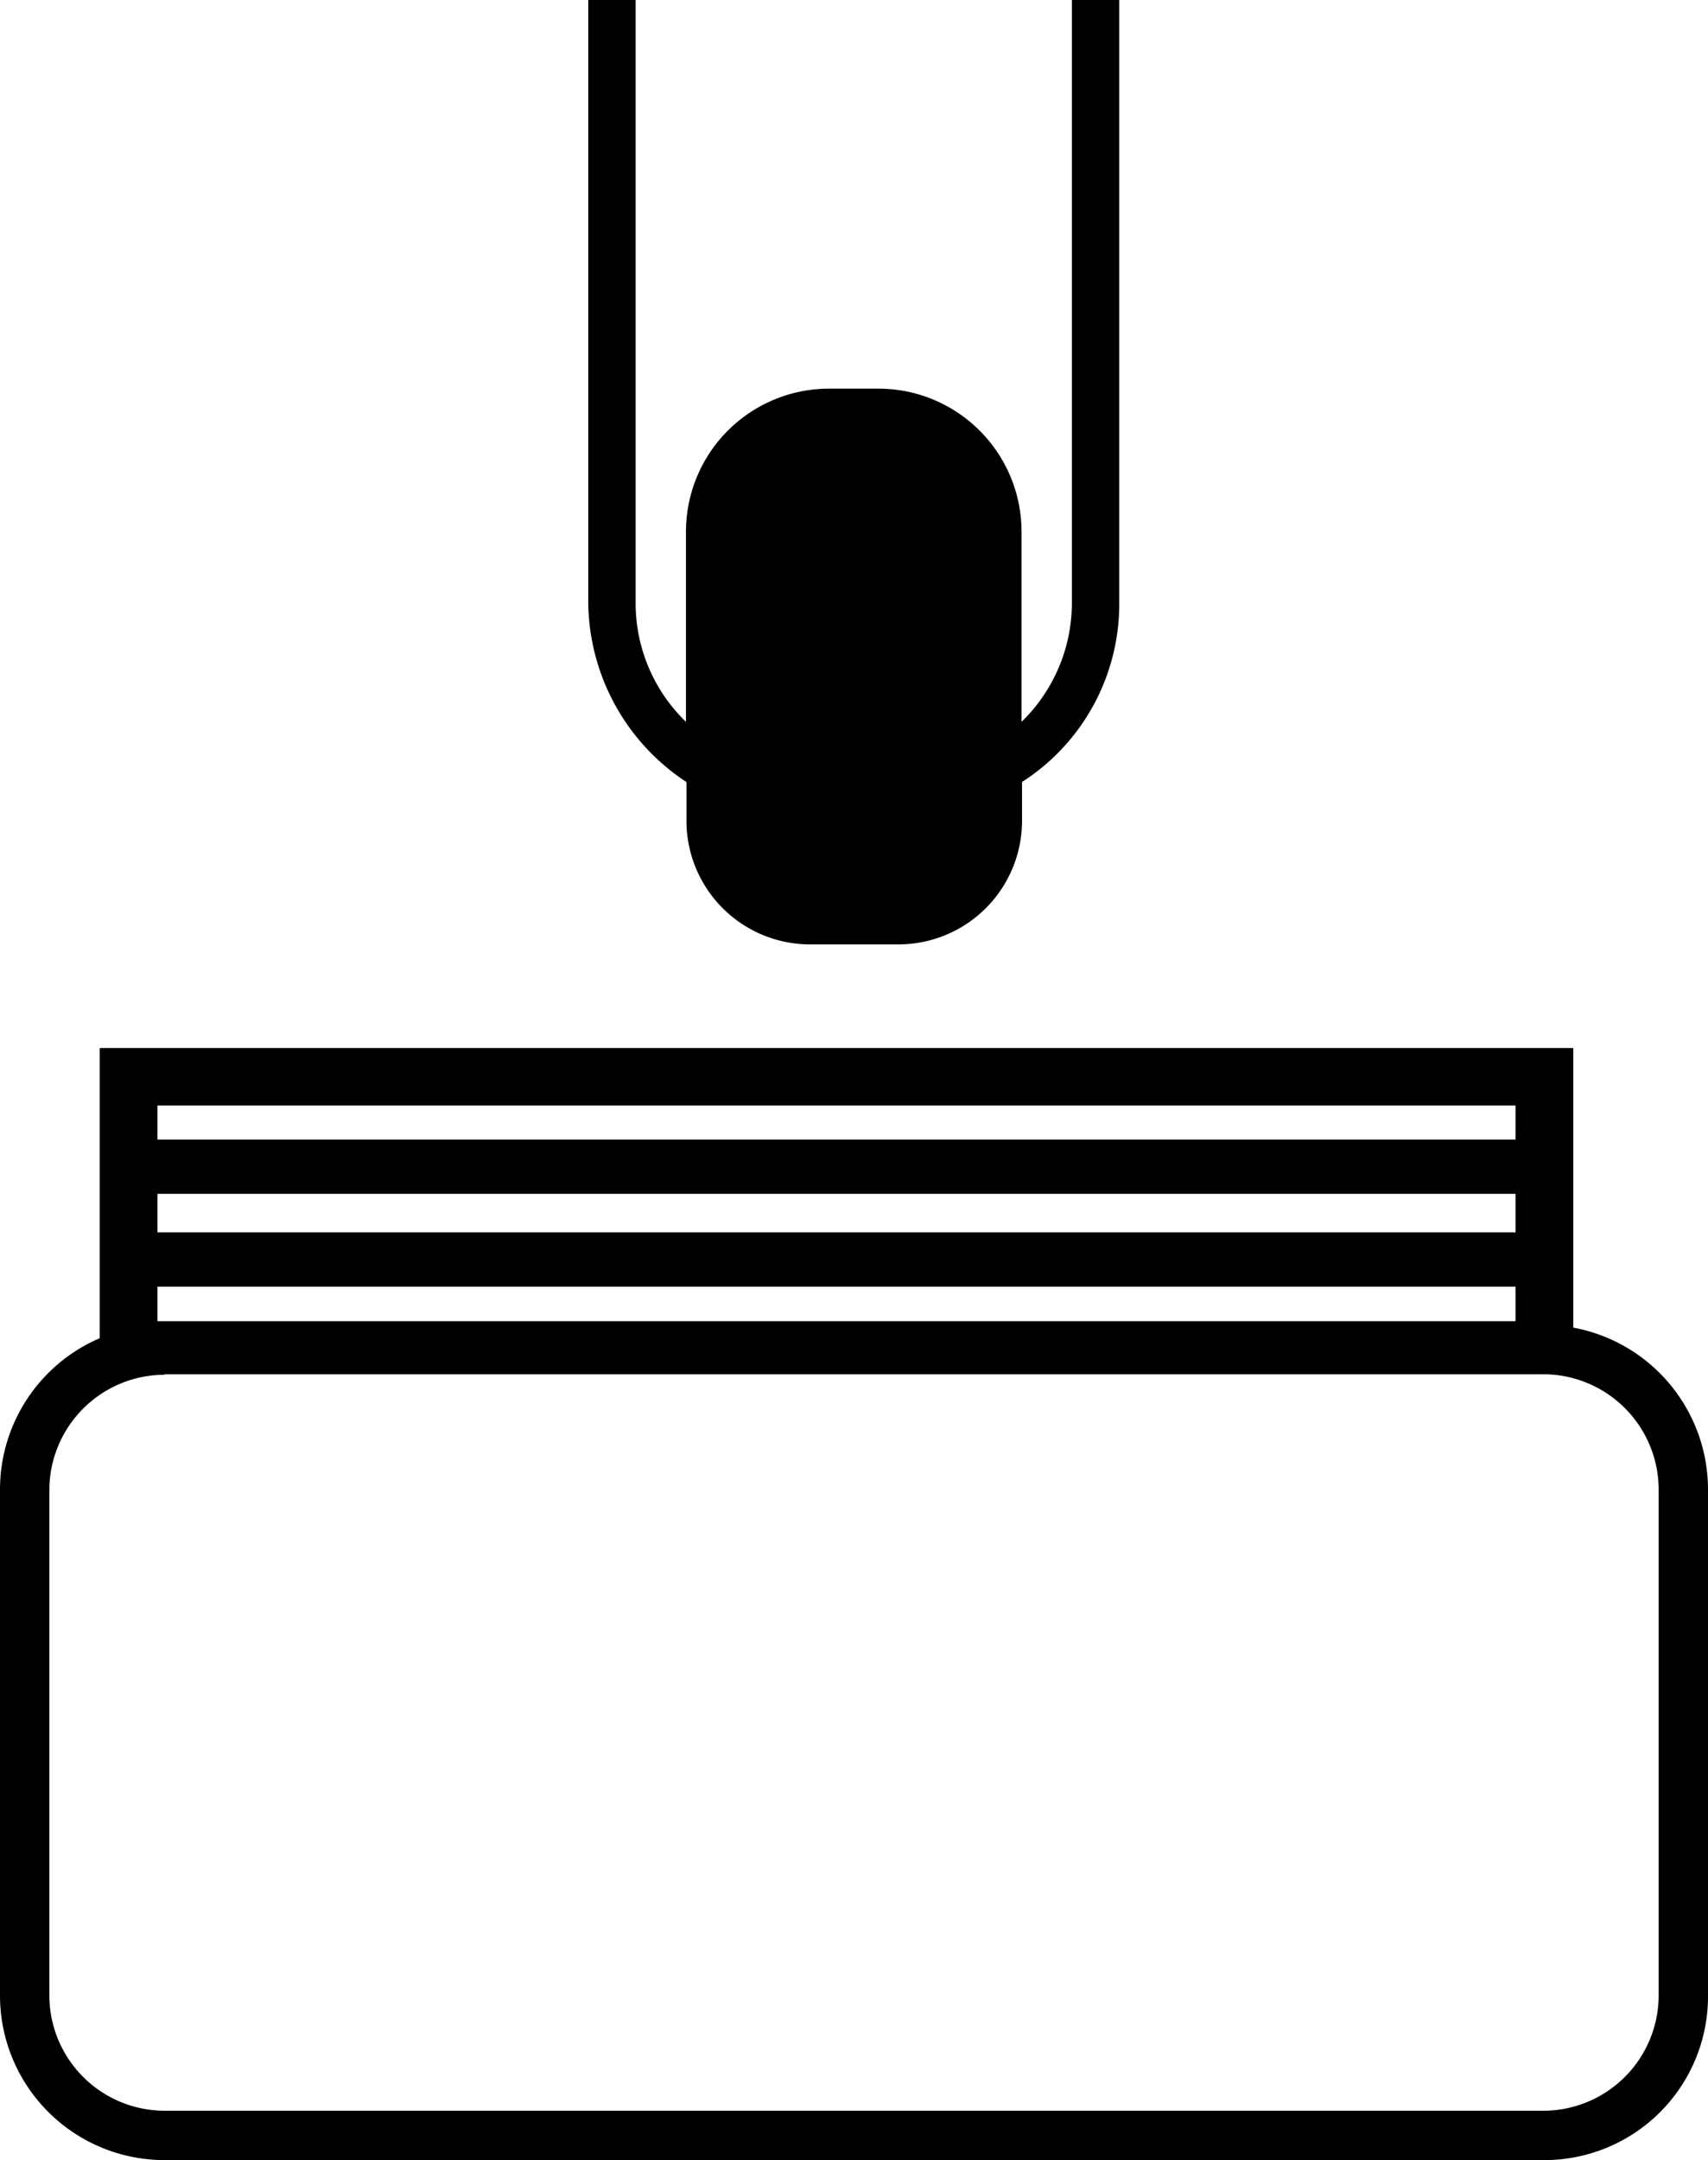 <svg id="Warstwa_1" data-name="Warstwa 1" xmlns="http://www.w3.org/2000/svg" viewBox="0 0 346.1 437.65"><path d="M465,188.67V310.91a33.59,33.59,0,0,1-10.2,24v-38.6a29,29,0,0,0-28.9-28.9H415.7a29,29,0,0,0-28.9,28.9v38.6a33.41,33.41,0,0,1-10.2-24V188.67H367V310.91a44,44,0,0,0,19.9,36.2v7.8A25.05,25.05,0,0,0,412,380h17.8a25.05,25.05,0,0,0,25.1-25.1v-7.8A42.85,42.85,0,0,0,474.6,311V188.67Z" transform="translate(-247.8 -188.67)"/><path d="M566.6,457.64V401H268v58.79a33.36,33.36,0,0,0-20.2,30.61V593a33.35,33.35,0,0,0,33.3,33.3H560.7a33.16,33.16,0,0,0,33.2-33.4V490.4A33.38,33.38,0,0,0,566.6,457.64Zm-286.9-45H554.9v6.9H279.7Zm0,36.7H554.9v7H279.7Zm0-11v-7.8H554.9v7.8ZM583.9,593a23.39,23.39,0,0,1-23.3,23.3H281.1A23.39,23.39,0,0,1,257.8,593V490.5A23.41,23.41,0,0,1,275.09,468a22.93,22.93,0,0,1,6-.8v-.1H560.6a22.5,22.5,0,0,1,6,.8,23.39,23.39,0,0,1,17.3,22.5Z" transform="translate(-247.8 -188.67)"/></svg>
